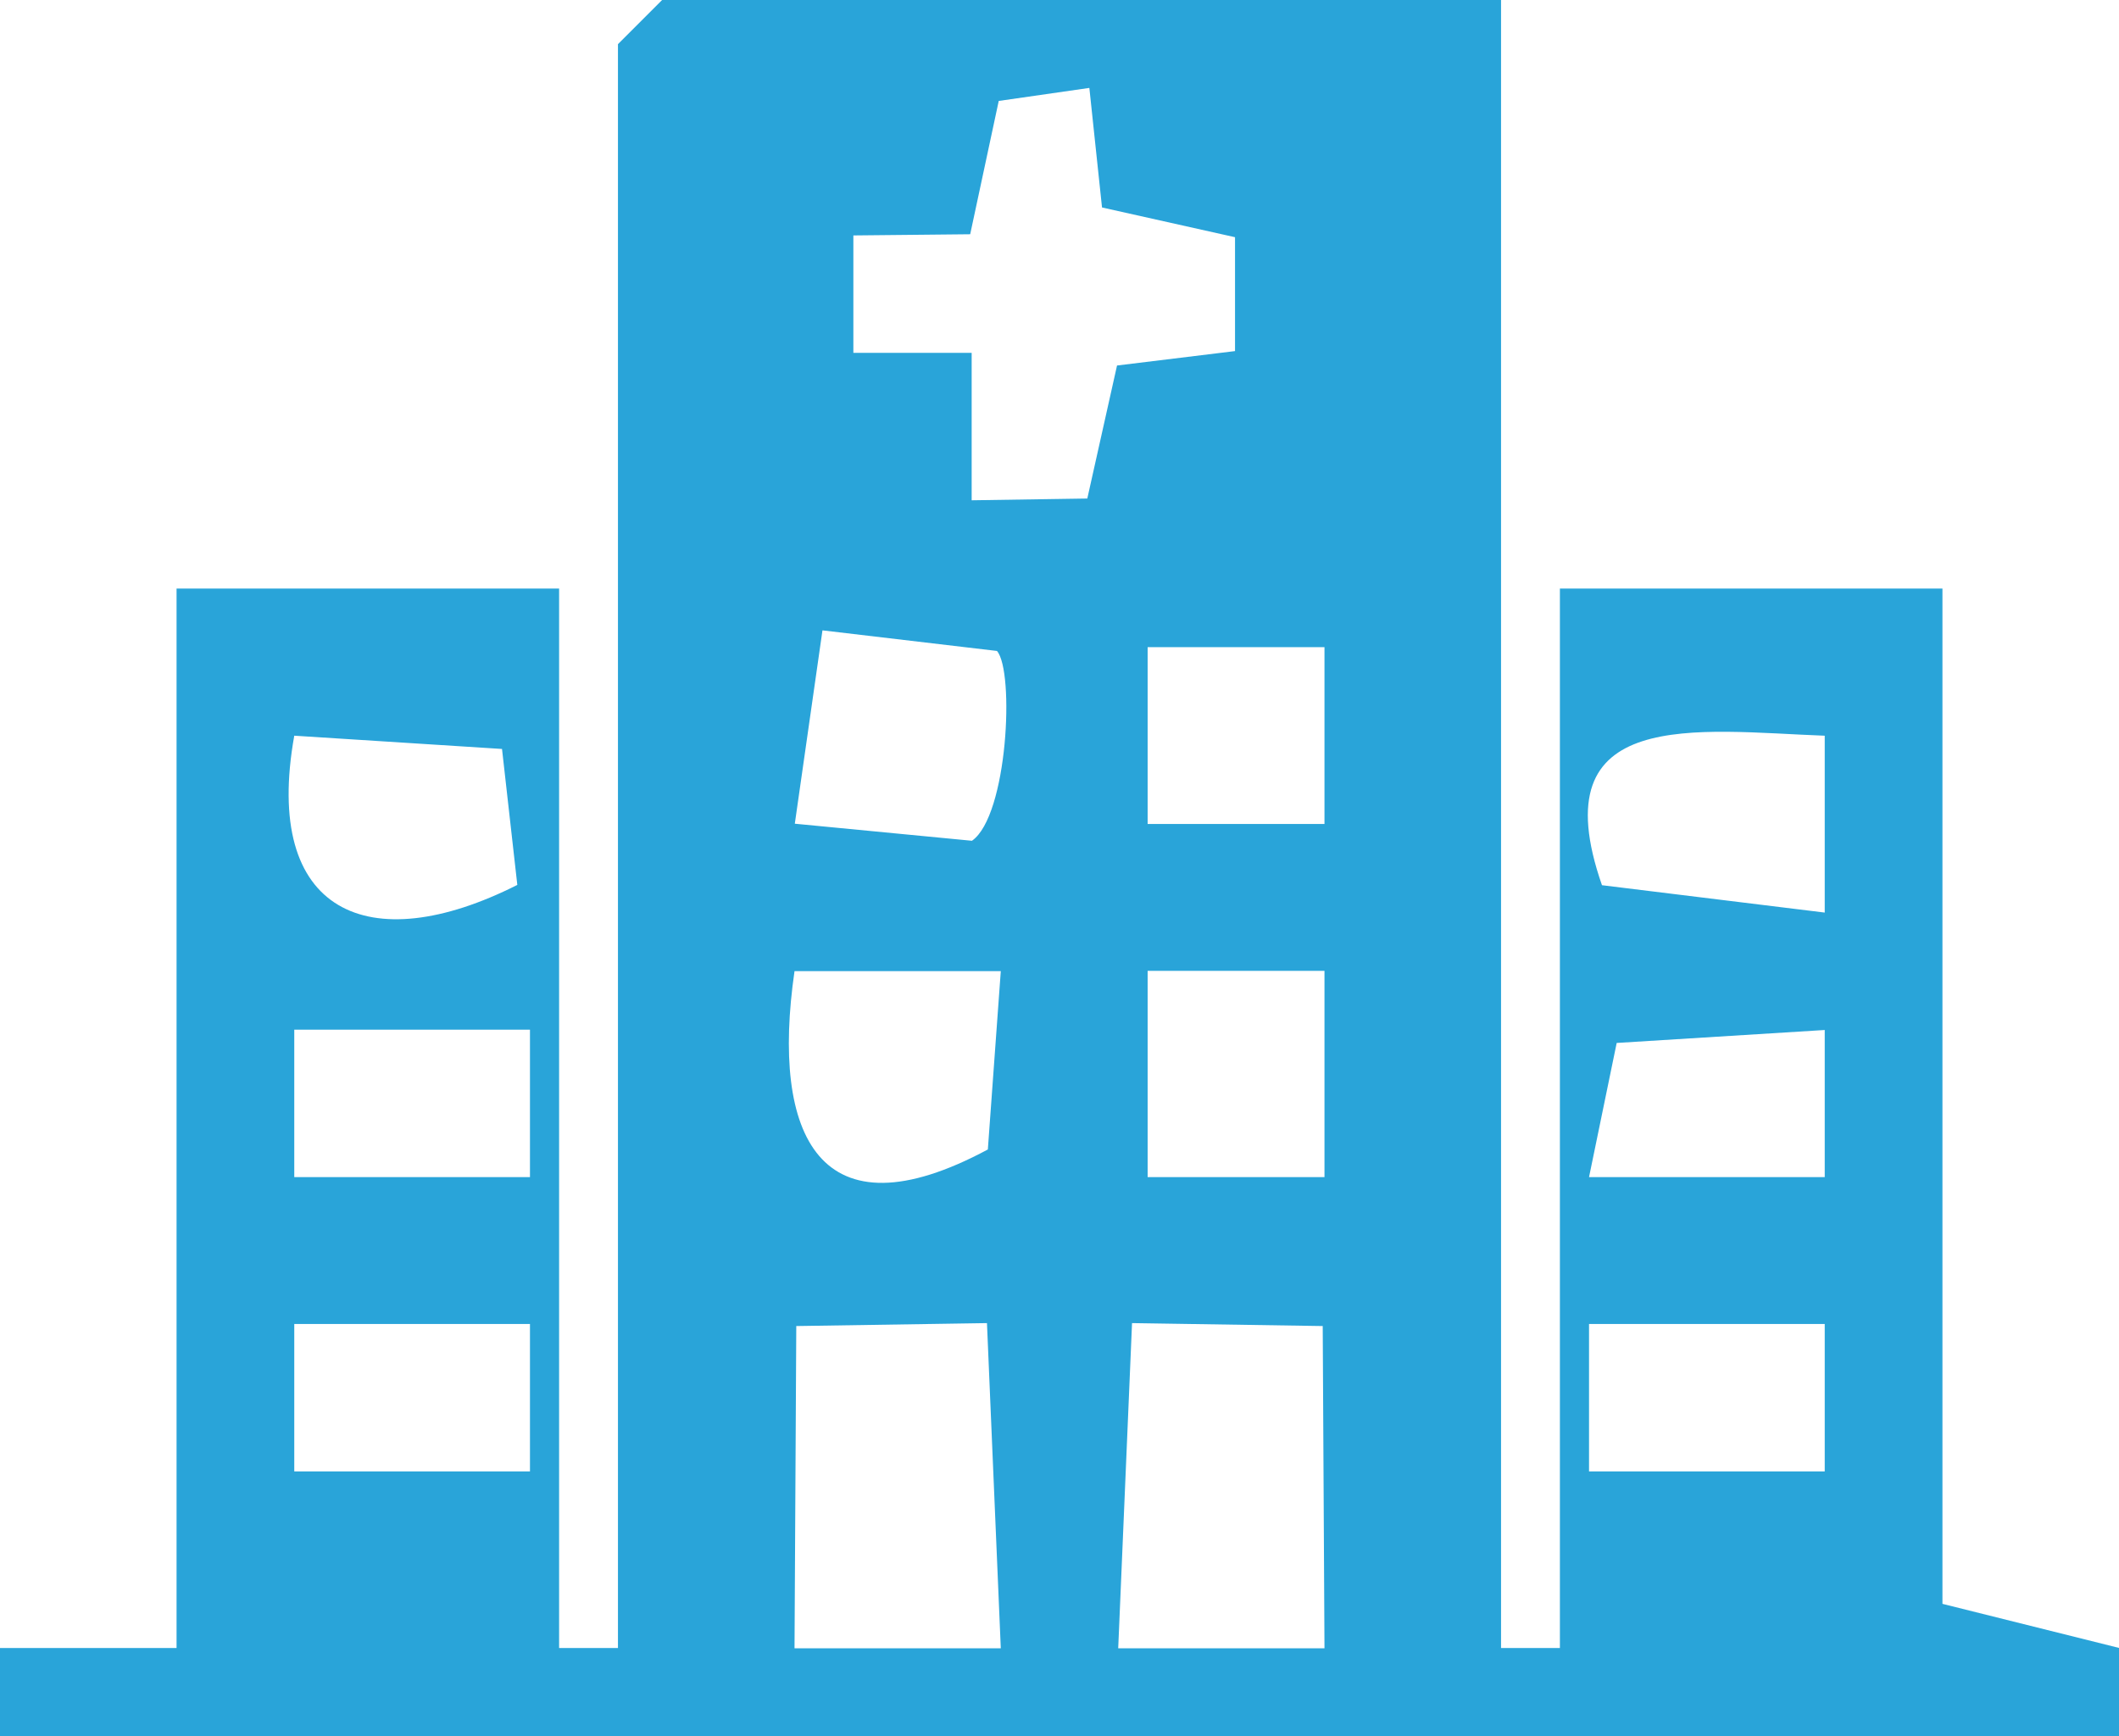 <?xml version="1.0" encoding="UTF-8"?>
<svg id="Layer_2" data-name="Layer 2" xmlns="http://www.w3.org/2000/svg" viewBox="0 0 72.01 59">
  <defs>
    <style>
      .cls-1 {
        fill: #29a4d9;
      }
    </style>
  </defs>
  <g id="Layer_1-2" data-name="Layer 1">
    <path class="cls-1" d="M51.01,0v56h2V20h13v34.5l6.01,1.5v3H0v-3s6,0,6,0V20h13v36h2V1.5l1.5-1.5h28.5ZM37,2.99l-3.06.44-.97,4.53-3.97.04v3.99s4.02,0,4.02,0v5.01s3.93-.06,3.93-.06l1.01-4.52,4.01-.49v-3.87s-4.52-1.01-4.52-1.01l-.43-4.06ZM33.88,22.12l-5.93-.7-.94,6.57,6.02.58c1.22-.85,1.45-5.76.85-6.45ZM45.01,21.99h-6.01v6.01h6.01v-6.01ZM10,25c-1.08,6.02,2.53,7.62,7.58,5.07l-.52-4.62-7.05-.45ZM62.01,25c-4.32-.16-9.7-1.03-7.57,5.08l7.57.93v-6.01ZM34.01,33h-7.01c-.81,5.59.85,9.13,6.57,6.06l.44-6.06ZM45.01,32.99h-6.01v7.01h6.01v-7.01ZM18.01,34.99h-8.01v5.01h8.01v-5.01ZM62.01,35l-7.07.44-.94,4.56h8.01s0-5,0-5ZM34.01,56.01l-.47-11.05-6.48.1-.06,10.95h7.01ZM44.95,45.06l-6.48-.1-.47,11.05h7.01s-.06-10.95-.06-10.95ZM18.01,44.99h-8.01v5.01h8.01v-5.01ZM62.01,44.99h-8.01v5.01h8.01v-5.01Z"/>
  </g>
</svg>